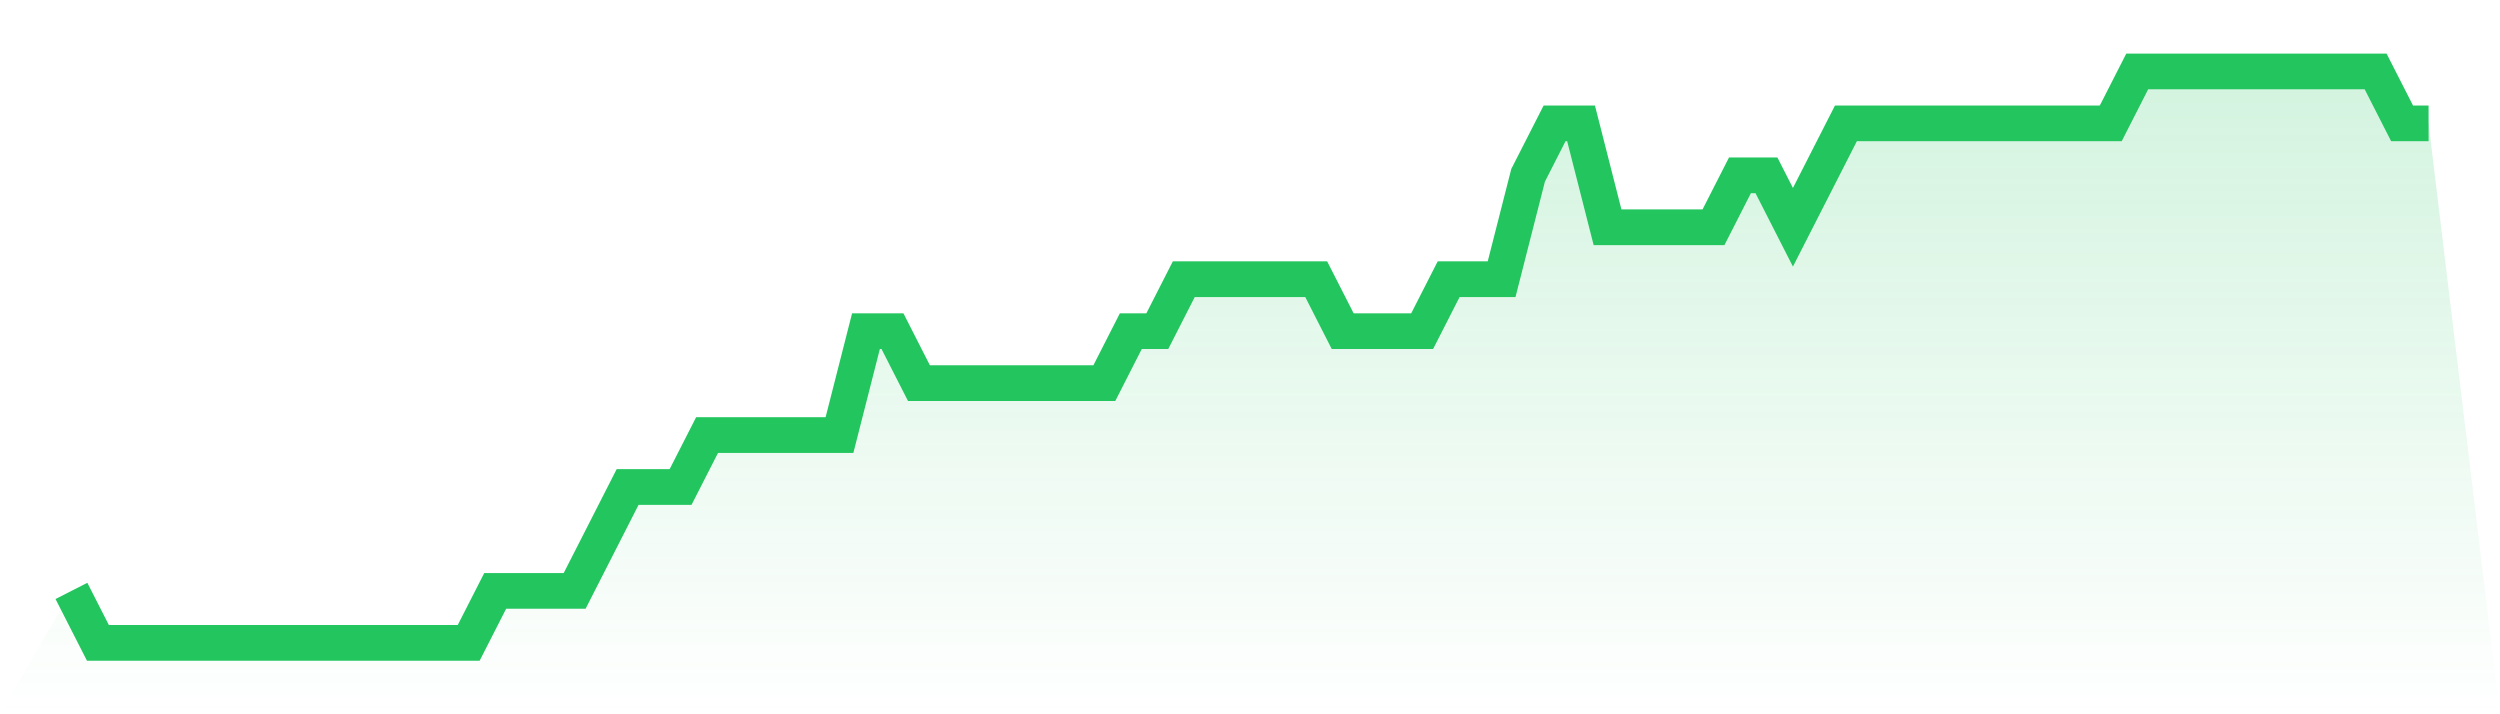 <svg viewBox="0 0 140 40" xmlns="http://www.w3.org/2000/svg">
<defs>
<linearGradient id="gradient" x1="0" x2="0" y1="0" y2="1">
<stop offset="0%" stop-color="#22c55e" stop-opacity="0.2"/>
<stop offset="100%" stop-color="#22c55e" stop-opacity="0"/>
</linearGradient>
</defs>
<path d="M4,33.091 L4,33.091 L5.483,36 L6.966,36 L8.449,36 L9.933,36 L11.416,36 L12.899,36 L14.382,36 L15.865,36 L17.348,36 L18.831,36 L20.315,36 L21.798,36 L23.281,36 L24.764,36 L26.247,36 L27.73,33.091 L29.213,33.091 L30.697,33.091 L32.18,33.091 L33.663,30.182 L35.146,27.273 L36.629,27.273 L38.112,27.273 L39.596,24.364 L41.079,24.364 L42.562,24.364 L44.045,24.364 L45.528,24.364 L47.011,24.364 L48.494,18.545 L49.978,18.545 L51.461,21.455 L52.944,21.455 L54.427,21.455 L55.91,21.455 L57.393,21.455 L58.876,21.455 L60.36,21.455 L61.843,21.455 L63.326,18.545 L64.809,18.545 L66.292,15.636 L67.775,15.636 L69.258,15.636 L70.742,15.636 L72.225,15.636 L73.708,15.636 L75.191,18.545 L76.674,18.545 L78.157,18.545 L79.64,18.545 L81.124,15.636 L82.607,15.636 L84.09,15.636 L85.573,9.818 L87.056,6.909 L88.539,6.909 L90.022,12.727 L91.506,12.727 L92.989,12.727 L94.472,12.727 L95.955,12.727 L97.438,9.818 L98.921,9.818 L100.404,12.727 L101.888,9.818 L103.371,6.909 L104.854,6.909 L106.337,6.909 L107.82,6.909 L109.303,6.909 L110.787,6.909 L112.27,6.909 L113.753,6.909 L115.236,6.909 L116.719,6.909 L118.202,6.909 L119.685,4 L121.169,4 L122.652,4 L124.135,4 L125.618,4 L127.101,4 L128.584,4 L130.067,4 L131.551,4 L133.034,4 L134.517,6.909 L136,6.909 L140,40 L0,40 z" fill="url(#gradient)"/>
<path d="M4,33.091 L4,33.091 L5.483,36 L6.966,36 L8.449,36 L9.933,36 L11.416,36 L12.899,36 L14.382,36 L15.865,36 L17.348,36 L18.831,36 L20.315,36 L21.798,36 L23.281,36 L24.764,36 L26.247,36 L27.73,33.091 L29.213,33.091 L30.697,33.091 L32.18,33.091 L33.663,30.182 L35.146,27.273 L36.629,27.273 L38.112,27.273 L39.596,24.364 L41.079,24.364 L42.562,24.364 L44.045,24.364 L45.528,24.364 L47.011,24.364 L48.494,18.545 L49.978,18.545 L51.461,21.455 L52.944,21.455 L54.427,21.455 L55.91,21.455 L57.393,21.455 L58.876,21.455 L60.36,21.455 L61.843,21.455 L63.326,18.545 L64.809,18.545 L66.292,15.636 L67.775,15.636 L69.258,15.636 L70.742,15.636 L72.225,15.636 L73.708,15.636 L75.191,18.545 L76.674,18.545 L78.157,18.545 L79.64,18.545 L81.124,15.636 L82.607,15.636 L84.09,15.636 L85.573,9.818 L87.056,6.909 L88.539,6.909 L90.022,12.727 L91.506,12.727 L92.989,12.727 L94.472,12.727 L95.955,12.727 L97.438,9.818 L98.921,9.818 L100.404,12.727 L101.888,9.818 L103.371,6.909 L104.854,6.909 L106.337,6.909 L107.82,6.909 L109.303,6.909 L110.787,6.909 L112.27,6.909 L113.753,6.909 L115.236,6.909 L116.719,6.909 L118.202,6.909 L119.685,4 L121.169,4 L122.652,4 L124.135,4 L125.618,4 L127.101,4 L128.584,4 L130.067,4 L131.551,4 L133.034,4 L134.517,6.909 L136,6.909" fill="none" stroke="#22c55e" stroke-width="2"/>
</svg>